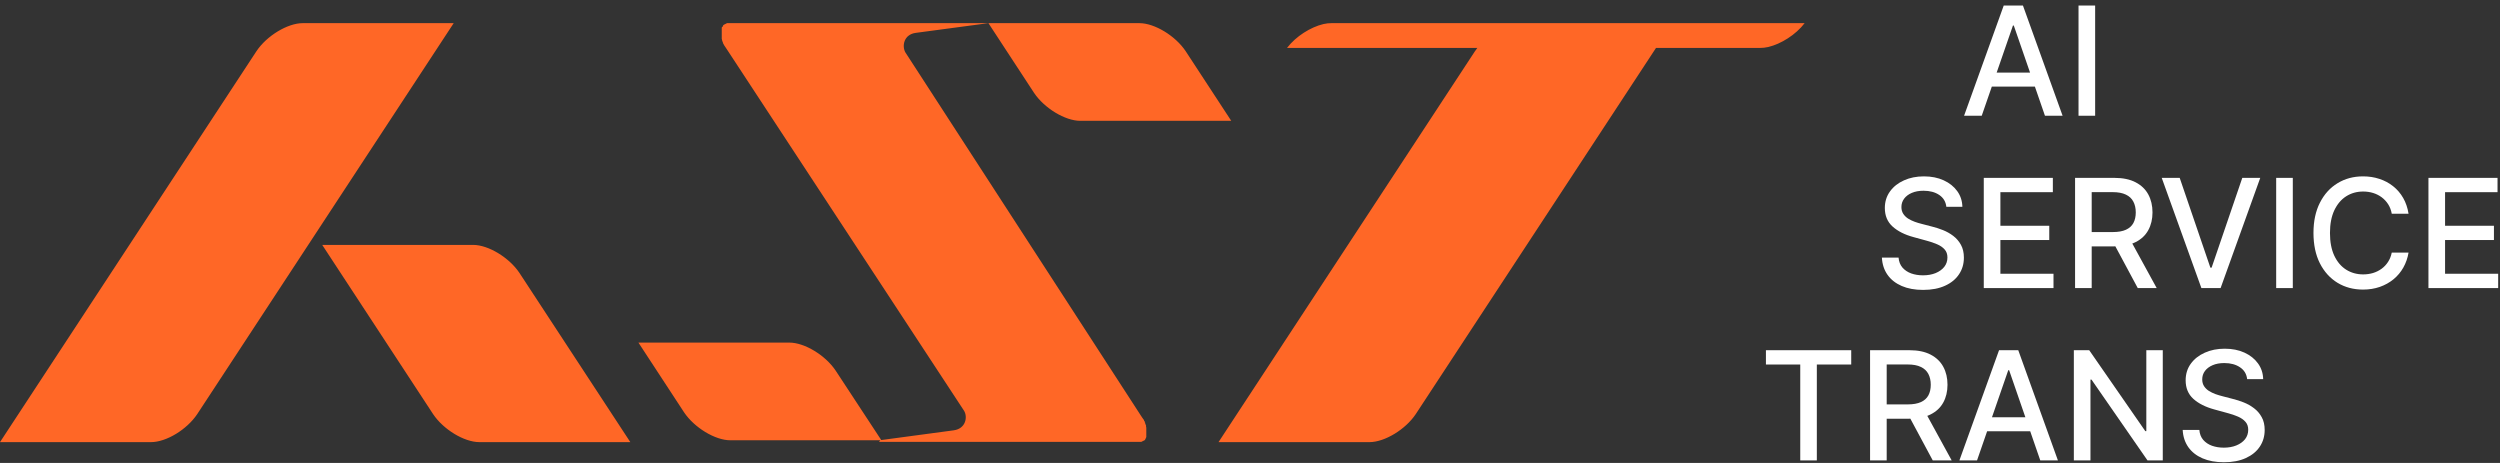 <?xml version="1.0" encoding="UTF-8"?> <svg xmlns="http://www.w3.org/2000/svg" width="108" height="20" viewBox="0 0 108 20" fill="none"><rect x="0" y="0" width="108" height="20" fill="#333333" stroke="none"/><path fill-rule="evenodd" clip-rule="evenodd" d="M77.96 1C77.58 1.5 76.94 1.9 76.39 2.03C76.26 2.06 76.15 2.07 76.04 2.07H71.54L61.16 17.89C60.72 18.55 59.82 19.1 59.16 19.1H52.64L63.72 2.21C63.72 2.21 63.79 2.12 63.82 2.07H55.6C55.98 1.57 56.62 1.17 57.17 1.04C57.3 1.01 57.41 1 57.52 1H77.96ZM20.44 10.58H13.92L18.71 17.89C19.15 18.55 20.05 19.1 20.71 19.1H27.23L22.44 11.79C22 11.13 21.1 10.58 20.44 10.58ZM13.08 1H19.6L8.52 17.89C8.08 18.55 7.19 19.1 6.52 19.1H0L11.08 2.21C11.52 1.55 12.42 1 13.08 1ZM37.97 19.09H48.97C48.97 19.09 48.99 19.09 49 19.09H49.03C49.03 19.09 49.05 19.09 49.06 19.09H49.09C49.09 19.09 49.11 19.09 49.12 19.09C49.12 19.09 49.14 19.09 49.15 19.09C49.15 19.09 49.17 19.09 49.18 19.09H49.26C49.26 19.09 49.27 19.09 49.28 19.09C49.28 19.09 49.29 19.09 49.3 19.09C49.3 19.09 49.31 19.09 49.32 19.08C49.32 19.08 49.33 19.08 49.34 19.07C49.34 19.07 49.35 19.07 49.36 19.06C49.36 19.06 49.37 19.06 49.38 19.05C49.38 19.05 49.39 19.05 49.4 19.04C49.4 19.04 49.41 19.04 49.42 19.03C49.42 19.03 49.43 19.03 49.44 19.02C49.44 19.02 49.45 19.02 49.46 19.01C49.47 19 49.46 19 49.47 18.99C49.47 18.99 49.47 18.98 49.48 18.97C49.48 18.97 49.48 18.96 49.49 18.95C49.49 18.95 49.49 18.94 49.5 18.93C49.5 18.93 49.5 18.92 49.51 18.91V18.89H49.52C49.52 18.89 49.52 18.88 49.52 18.87C49.52 18.87 49.52 18.86 49.52 18.85C49.52 18.85 49.52 18.84 49.52 18.83C49.52 18.83 49.52 18.82 49.52 18.81C49.52 18.81 49.52 18.8 49.52 18.79C49.52 18.79 49.52 18.78 49.52 18.77C49.52 18.77 49.52 18.76 49.52 18.75V18.47L49.51 18.44C49.51 18.44 49.51 18.42 49.51 18.41V18.38L49.49 18.35V18.32L49.47 18.29V18.26C49.47 18.26 49.45 18.24 49.45 18.23V18.2C49.45 18.2 49.43 18.18 49.42 18.17V18.14L49.39 18.11C49.39 18.11 49.38 18.09 49.37 18.08C49.37 18.07 49.36 18.06 49.35 18.05L49.29 17.96L39.11 2.26C38.96 1.99 39.04 1.49 39.56 1.42L42.7 1L44.67 4.01C45.11 4.67 46.01 5.22 46.67 5.22H53.19L51.22 2.21C50.78 1.55 49.88 1 49.22 1H31.74C31.74 1 31.72 1 31.71 1H31.68C31.68 1 31.66 1 31.65 1C31.65 1 31.63 1 31.62 1C31.62 1 31.6 1 31.59 1C31.59 1 31.57 1 31.56 1C31.56 1 31.54 1 31.53 1H31.45C31.45 1 31.44 1 31.43 1C31.43 1 31.42 1 31.41 1C31.41 1 31.4 1 31.39 1.01C31.39 1.01 31.38 1.01 31.37 1.02C31.37 1.02 31.36 1.02 31.35 1.03C31.35 1.03 31.34 1.03 31.33 1.04C31.33 1.04 31.32 1.04 31.31 1.05C31.31 1.05 31.3 1.05 31.29 1.06C31.29 1.06 31.28 1.06 31.27 1.07C31.27 1.07 31.26 1.08 31.25 1.08C31.25 1.08 31.25 1.09 31.24 1.1C31.24 1.1 31.24 1.11 31.23 1.12V1.14C31.23 1.14 31.2 1.16 31.19 1.17C31.19 1.17 31.19 1.18 31.18 1.19C31.18 1.19 31.18 1.2 31.18 1.21C31.18 1.21 31.18 1.22 31.18 1.23C31.18 1.23 31.18 1.24 31.18 1.25C31.18 1.25 31.18 1.26 31.18 1.27C31.18 1.27 31.18 1.28 31.18 1.29C31.18 1.29 31.18 1.3 31.18 1.31C31.18 1.31 31.18 1.32 31.18 1.33V1.35C31.18 1.35 31.18 1.36 31.18 1.37V1.47C31.18 1.47 31.18 1.49 31.18 1.5C31.18 1.5 31.18 1.52 31.18 1.53V1.59C31.18 1.59 31.18 1.61 31.18 1.62C31.18 1.62 31.18 1.64 31.18 1.65V1.68C31.18 1.68 31.19 1.7 31.19 1.71V1.74L31.21 1.77V1.8L31.23 1.83V1.86C31.23 1.86 31.27 1.92 31.28 1.95L31.4 2.13L41.65 17.75C41.81 18.02 41.72 18.52 41.2 18.59L38.07 19.01L36.1 16.01C35.66 15.35 34.76 14.8 34.1 14.8H27.58L29.55 17.81C29.99 18.47 30.89 19.02 31.55 19.02H38.03L37.97 19.09Z" fill="#FF6726"></path><path d="M85.611 5H84.848L86.561 0.239H87.391L89.104 5H88.342L86.996 1.104H86.959L85.611 5ZM85.738 3.136H88.212V3.74H85.738V3.136Z" fill="white"></path><path d="M90.51 0.239V5H89.792V0.239H90.51Z" fill="white"></path><path d="M84.082 8.935C84.058 8.715 83.955 8.544 83.776 8.423C83.596 8.301 83.37 8.24 83.097 8.24C82.902 8.24 82.733 8.271 82.59 8.333C82.448 8.393 82.337 8.477 82.258 8.584C82.18 8.689 82.141 8.809 82.141 8.944C82.141 9.057 82.168 9.155 82.221 9.237C82.275 9.319 82.345 9.388 82.432 9.444C82.52 9.498 82.615 9.544 82.716 9.581C82.816 9.617 82.913 9.646 83.006 9.669L83.471 9.79C83.623 9.827 83.779 9.878 83.938 9.941C84.098 10.005 84.246 10.088 84.382 10.192C84.519 10.296 84.629 10.425 84.713 10.578C84.798 10.732 84.84 10.915 84.84 11.129C84.84 11.399 84.771 11.638 84.631 11.847C84.493 12.057 84.293 12.222 84.029 12.342C83.767 12.463 83.45 12.524 83.078 12.524C82.722 12.524 82.413 12.467 82.153 12.354C81.893 12.241 81.689 12.081 81.542 11.873C81.394 11.664 81.313 11.416 81.298 11.129H82.018C82.032 11.301 82.088 11.444 82.186 11.559C82.285 11.672 82.411 11.757 82.564 11.812C82.719 11.867 82.889 11.894 83.074 11.894C83.277 11.894 83.457 11.862 83.615 11.799C83.775 11.733 83.9 11.644 83.992 11.529C84.083 11.413 84.129 11.277 84.129 11.122C84.129 10.981 84.089 10.866 84.008 10.776C83.929 10.686 83.821 10.611 83.685 10.553C83.55 10.494 83.397 10.442 83.227 10.397L82.665 10.243C82.283 10.14 81.981 9.987 81.758 9.785C81.536 9.584 81.425 9.317 81.425 8.986C81.425 8.712 81.5 8.472 81.649 8.268C81.797 8.063 81.999 7.904 82.253 7.791C82.507 7.676 82.794 7.619 83.113 7.619C83.436 7.619 83.72 7.676 83.966 7.789C84.214 7.902 84.409 8.058 84.552 8.256C84.695 8.453 84.769 8.679 84.775 8.935H84.082Z" fill="white"></path><path d="M85.699 12.445V7.684H88.683V8.302H86.417V9.753H88.528V10.369H86.417V11.826H88.711V12.445H85.699Z" fill="white"></path><path d="M89.643 12.445V7.684H91.34C91.709 7.684 92.015 7.748 92.258 7.875C92.503 8.002 92.686 8.178 92.807 8.402C92.928 8.626 92.988 8.884 92.988 9.176C92.988 9.468 92.927 9.724 92.804 9.946C92.684 10.166 92.501 10.337 92.256 10.46C92.013 10.582 91.706 10.643 91.338 10.643H90.052V10.025H91.272C91.505 10.025 91.694 9.992 91.84 9.925C91.987 9.858 92.095 9.761 92.163 9.634C92.231 9.507 92.265 9.355 92.265 9.176C92.265 8.997 92.23 8.841 92.16 8.709C92.092 8.577 91.985 8.477 91.837 8.407C91.692 8.336 91.5 8.3 91.263 8.3H90.361V12.445H89.643ZM91.993 10.297L93.169 12.445H92.351L91.198 10.297H91.993Z" fill="white"></path><path d="M94.163 7.684L95.488 11.562H95.542L96.867 7.684H97.643L95.93 12.445H95.1L93.387 7.684H94.163Z" fill="white"></path><path d="M99.049 7.684V12.445H98.331V7.684H99.049Z" fill="white"></path><path d="M104.049 9.232H103.324C103.296 9.077 103.244 8.941 103.168 8.823C103.092 8.705 102.999 8.605 102.889 8.523C102.779 8.441 102.656 8.379 102.52 8.337C102.385 8.295 102.241 8.274 102.089 8.274C101.815 8.274 101.57 8.343 101.353 8.481C101.137 8.619 100.967 8.822 100.841 9.088C100.717 9.355 100.655 9.68 100.655 10.064C100.655 10.452 100.717 10.779 100.841 11.045C100.967 11.312 101.138 11.513 101.355 11.65C101.572 11.786 101.816 11.854 102.087 11.854C102.237 11.854 102.38 11.834 102.515 11.794C102.651 11.752 102.774 11.691 102.885 11.61C102.995 11.53 103.088 11.431 103.163 11.315C103.241 11.197 103.294 11.062 103.324 10.911L104.049 10.913C104.01 11.147 103.935 11.362 103.824 11.559C103.714 11.754 103.572 11.923 103.398 12.066C103.226 12.207 103.029 12.316 102.808 12.394C102.586 12.471 102.344 12.51 102.083 12.51C101.67 12.51 101.303 12.412 100.981 12.217C100.658 12.02 100.404 11.739 100.218 11.373C100.034 11.007 99.942 10.571 99.942 10.064C99.942 9.556 100.035 9.12 100.221 8.756C100.406 8.39 100.661 8.109 100.983 7.914C101.305 7.717 101.672 7.619 102.083 7.619C102.335 7.619 102.571 7.655 102.789 7.728C103.009 7.799 103.207 7.905 103.382 8.044C103.557 8.182 103.702 8.351 103.817 8.551C103.931 8.749 104.009 8.977 104.049 9.232Z" fill="white"></path><path d="M104.909 12.445V7.684H107.893V8.302H105.627V9.753H107.738V10.369H105.627V11.826H107.921V12.445H104.909Z" fill="white"></path><path d="M76.288 15.747V15.129H79.973V15.747H78.487V19.89H77.771V15.747H76.288Z" fill="white"></path><path d="M80.787 19.89V15.129H82.484C82.853 15.129 83.159 15.192 83.402 15.319C83.647 15.447 83.83 15.622 83.951 15.847C84.072 16.07 84.132 16.328 84.132 16.621C84.132 16.913 84.071 17.169 83.948 17.391C83.828 17.611 83.645 17.782 83.4 17.904C83.156 18.027 82.85 18.088 82.482 18.088H81.196V17.47H82.416C82.649 17.47 82.838 17.436 82.984 17.37C83.131 17.303 83.239 17.206 83.307 17.079C83.375 16.952 83.409 16.799 83.409 16.621C83.409 16.441 83.374 16.286 83.305 16.154C83.236 16.022 83.129 15.921 82.981 15.852C82.836 15.78 82.644 15.745 82.407 15.745H81.505V19.89H80.787ZM83.137 17.742L84.313 19.89H83.495L82.342 17.742H83.137Z" fill="white"></path><path d="M85.408 19.89H84.646L86.359 15.129H87.189L88.902 19.89H88.14L86.794 15.993H86.757L85.408 19.89ZM85.536 18.025H88.01V18.63H85.536V18.025Z" fill="white"></path><path d="M93.432 15.129V19.89H92.772L90.352 16.398H90.308V19.89H89.59V15.129H90.254L92.677 18.625H92.721V15.129H93.432Z" fill="white"></path><path d="M97.077 16.379C97.052 16.159 96.95 15.989 96.77 15.868C96.59 15.746 96.364 15.684 96.091 15.684C95.896 15.684 95.727 15.715 95.584 15.777C95.442 15.838 95.331 15.921 95.252 16.028C95.174 16.134 95.136 16.254 95.136 16.389C95.136 16.502 95.162 16.599 95.215 16.682C95.269 16.764 95.339 16.833 95.426 16.889C95.514 16.943 95.609 16.988 95.71 17.026C95.811 17.061 95.907 17.091 96 17.114L96.465 17.235C96.617 17.272 96.773 17.322 96.933 17.386C97.092 17.45 97.24 17.533 97.376 17.637C97.513 17.741 97.623 17.869 97.707 18.023C97.792 18.176 97.834 18.36 97.834 18.574C97.834 18.843 97.765 19.083 97.625 19.292C97.487 19.501 97.287 19.666 97.023 19.787C96.761 19.908 96.444 19.969 96.072 19.969C95.716 19.969 95.408 19.912 95.147 19.799C94.887 19.686 94.683 19.525 94.536 19.318C94.389 19.108 94.307 18.86 94.292 18.574H95.012C95.026 18.746 95.082 18.889 95.18 19.004C95.279 19.117 95.405 19.201 95.559 19.257C95.714 19.311 95.883 19.339 96.068 19.339C96.271 19.339 96.451 19.307 96.609 19.243C96.769 19.178 96.894 19.088 96.986 18.974C97.077 18.857 97.123 18.722 97.123 18.567C97.123 18.426 97.083 18.31 97.002 18.221C96.923 18.131 96.816 18.056 96.679 17.997C96.544 17.938 96.392 17.887 96.221 17.842L95.659 17.688C95.277 17.584 94.975 17.432 94.752 17.23C94.53 17.029 94.42 16.762 94.42 16.43C94.42 16.156 94.494 15.917 94.643 15.712C94.791 15.508 94.993 15.349 95.247 15.236C95.501 15.121 95.788 15.064 96.107 15.064C96.43 15.064 96.714 15.12 96.96 15.233C97.208 15.347 97.404 15.502 97.546 15.701C97.689 15.897 97.763 16.124 97.769 16.379H97.077Z" fill="white"></path></svg> 